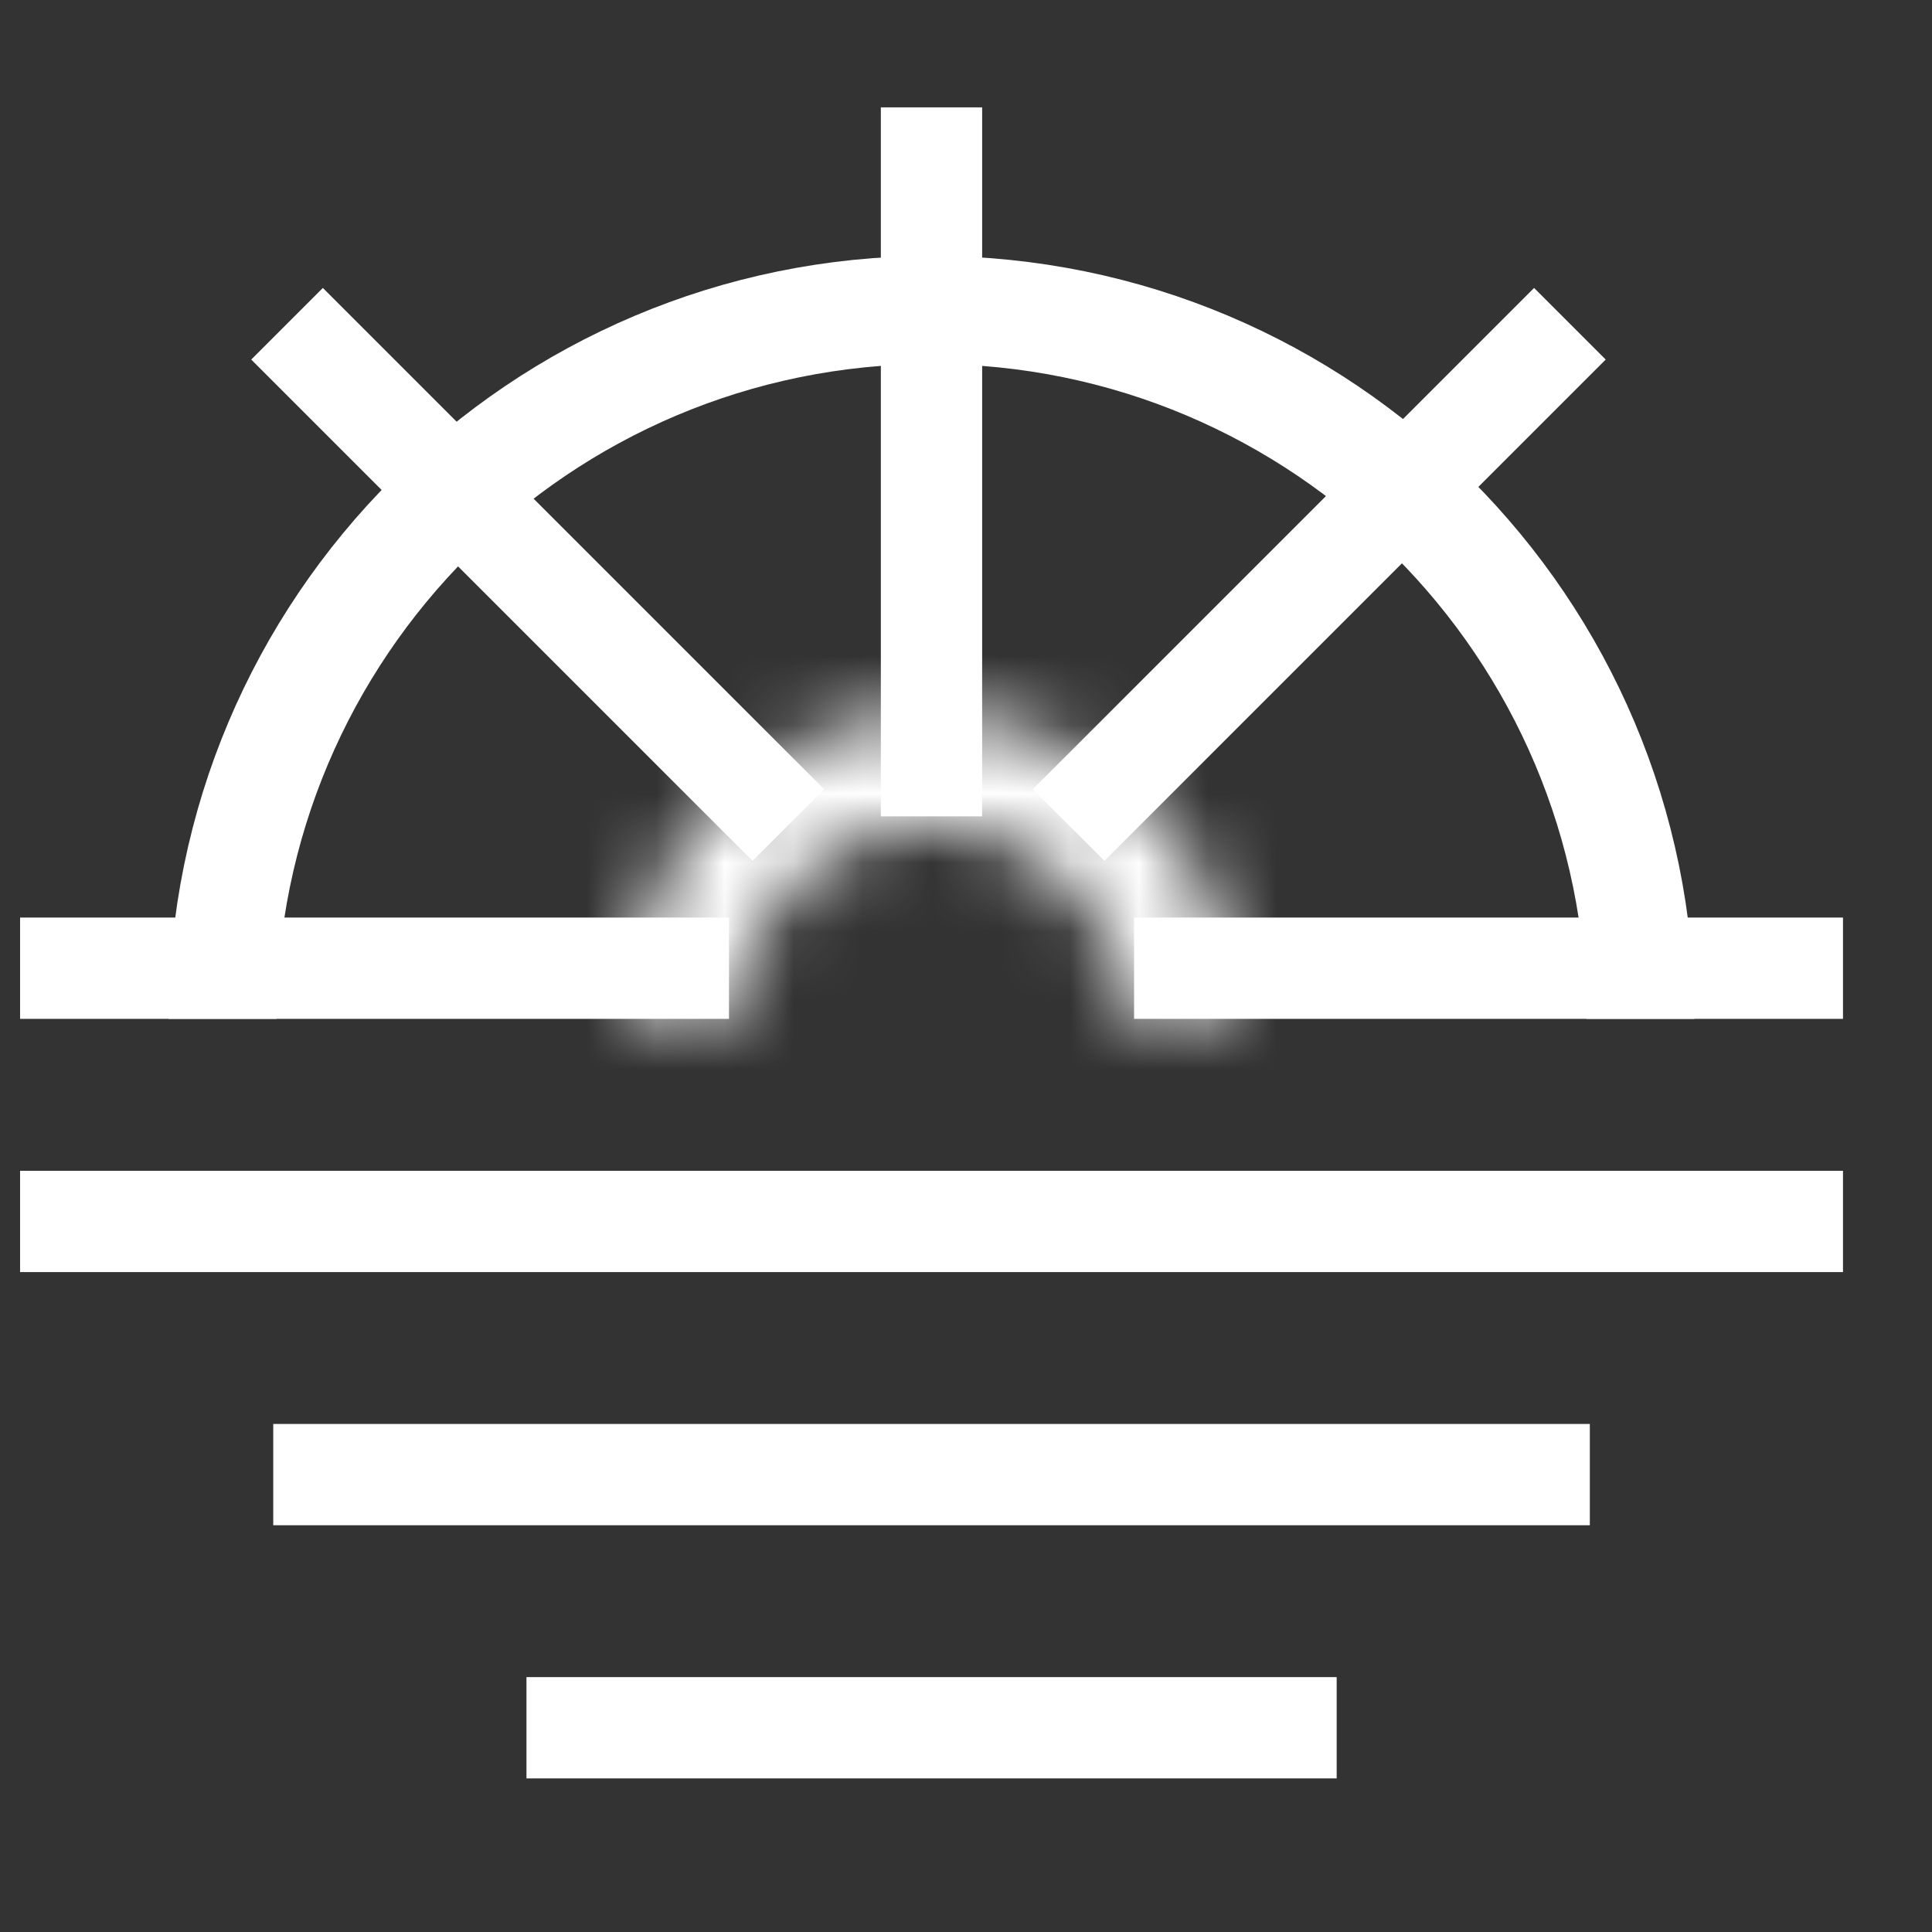 <svg width="28" height="28" viewBox="0 0 28 28" fill="none" xmlns="http://www.w3.org/2000/svg">
<rect x="0" y="0" width="28" height="28" fill="#333333" stroke="none"/>
<path d="M0.291 18.436L0.291 16.968H26.71V18.436H0.291Z" fill="white"/>
<path d="M3.96 22.105V20.637H23.041V22.105H3.96Z" fill="white"/>
<path d="M7.63 25.774V24.306H19.372V25.774H7.63Z" fill="white"/>
<path d="M23.774 14.766C23.774 9.092 19.174 4.492 13.5 4.492C7.826 4.492 3.226 9.092 3.226 14.766" stroke="white" stroke-width="1.566"/>
<mask id="path-5-inside-1_990_299" fill="white">
<path d="M17.903 14.766C17.903 14.188 17.789 13.615 17.568 13.081C17.347 12.547 17.022 12.061 16.613 11.653C16.205 11.244 15.719 10.919 15.185 10.698C14.651 10.477 14.078 10.363 13.5 10.363C12.922 10.363 12.349 10.477 11.815 10.698C11.281 10.919 10.795 11.244 10.386 11.653C9.977 12.061 9.653 12.547 9.432 13.081C9.211 13.615 9.097 14.188 9.097 14.766L10.684 14.766C10.684 14.396 10.757 14.03 10.898 13.688C11.04 13.347 11.247 13.037 11.509 12.775C11.77 12.514 12.081 12.306 12.422 12.165C12.764 12.023 13.13 11.95 13.5 11.95C13.87 11.95 14.236 12.023 14.578 12.165C14.919 12.306 15.229 12.514 15.491 12.775C15.752 13.037 15.96 13.347 16.101 13.688C16.243 14.03 16.316 14.396 16.316 14.766H17.903Z"/>
</mask>
<path d="M17.903 14.766C17.903 14.188 17.789 13.615 17.568 13.081C17.347 12.547 17.022 12.061 16.613 11.653C16.205 11.244 15.719 10.919 15.185 10.698C14.651 10.477 14.078 10.363 13.5 10.363C12.922 10.363 12.349 10.477 11.815 10.698C11.281 10.919 10.795 11.244 10.386 11.653C9.977 12.061 9.653 12.547 9.432 13.081C9.211 13.615 9.097 14.188 9.097 14.766L10.684 14.766C10.684 14.396 10.757 14.03 10.898 13.688C11.04 13.347 11.247 13.037 11.509 12.775C11.77 12.514 12.081 12.306 12.422 12.165C12.764 12.023 13.13 11.95 13.5 11.95C13.87 11.95 14.236 12.023 14.578 12.165C14.919 12.306 15.229 12.514 15.491 12.775C15.752 13.037 15.96 13.347 16.101 13.688C16.243 14.03 16.316 14.396 16.316 14.766H17.903Z" fill="white" stroke="white" stroke-width="3.669" mask="url(#path-5-inside-1_990_299)"/>
<path d="M12.766 1.556H14.234V11.831H12.766V1.556Z" fill="white"/>
<path d="M0.291 14.766L0.291 13.298H10.565V14.766H0.291Z" fill="white"/>
<path d="M16.436 14.766V13.298H26.71V14.766H16.436Z" fill="white"/>
<path d="M3.641 5.211L4.679 4.173L11.944 11.438L10.906 12.476L3.641 5.211Z" fill="white"/>
<path d="M23.271 5.211L22.233 4.173L14.968 11.438L16.006 12.476L23.271 5.211Z" fill="white"/>
</svg>
